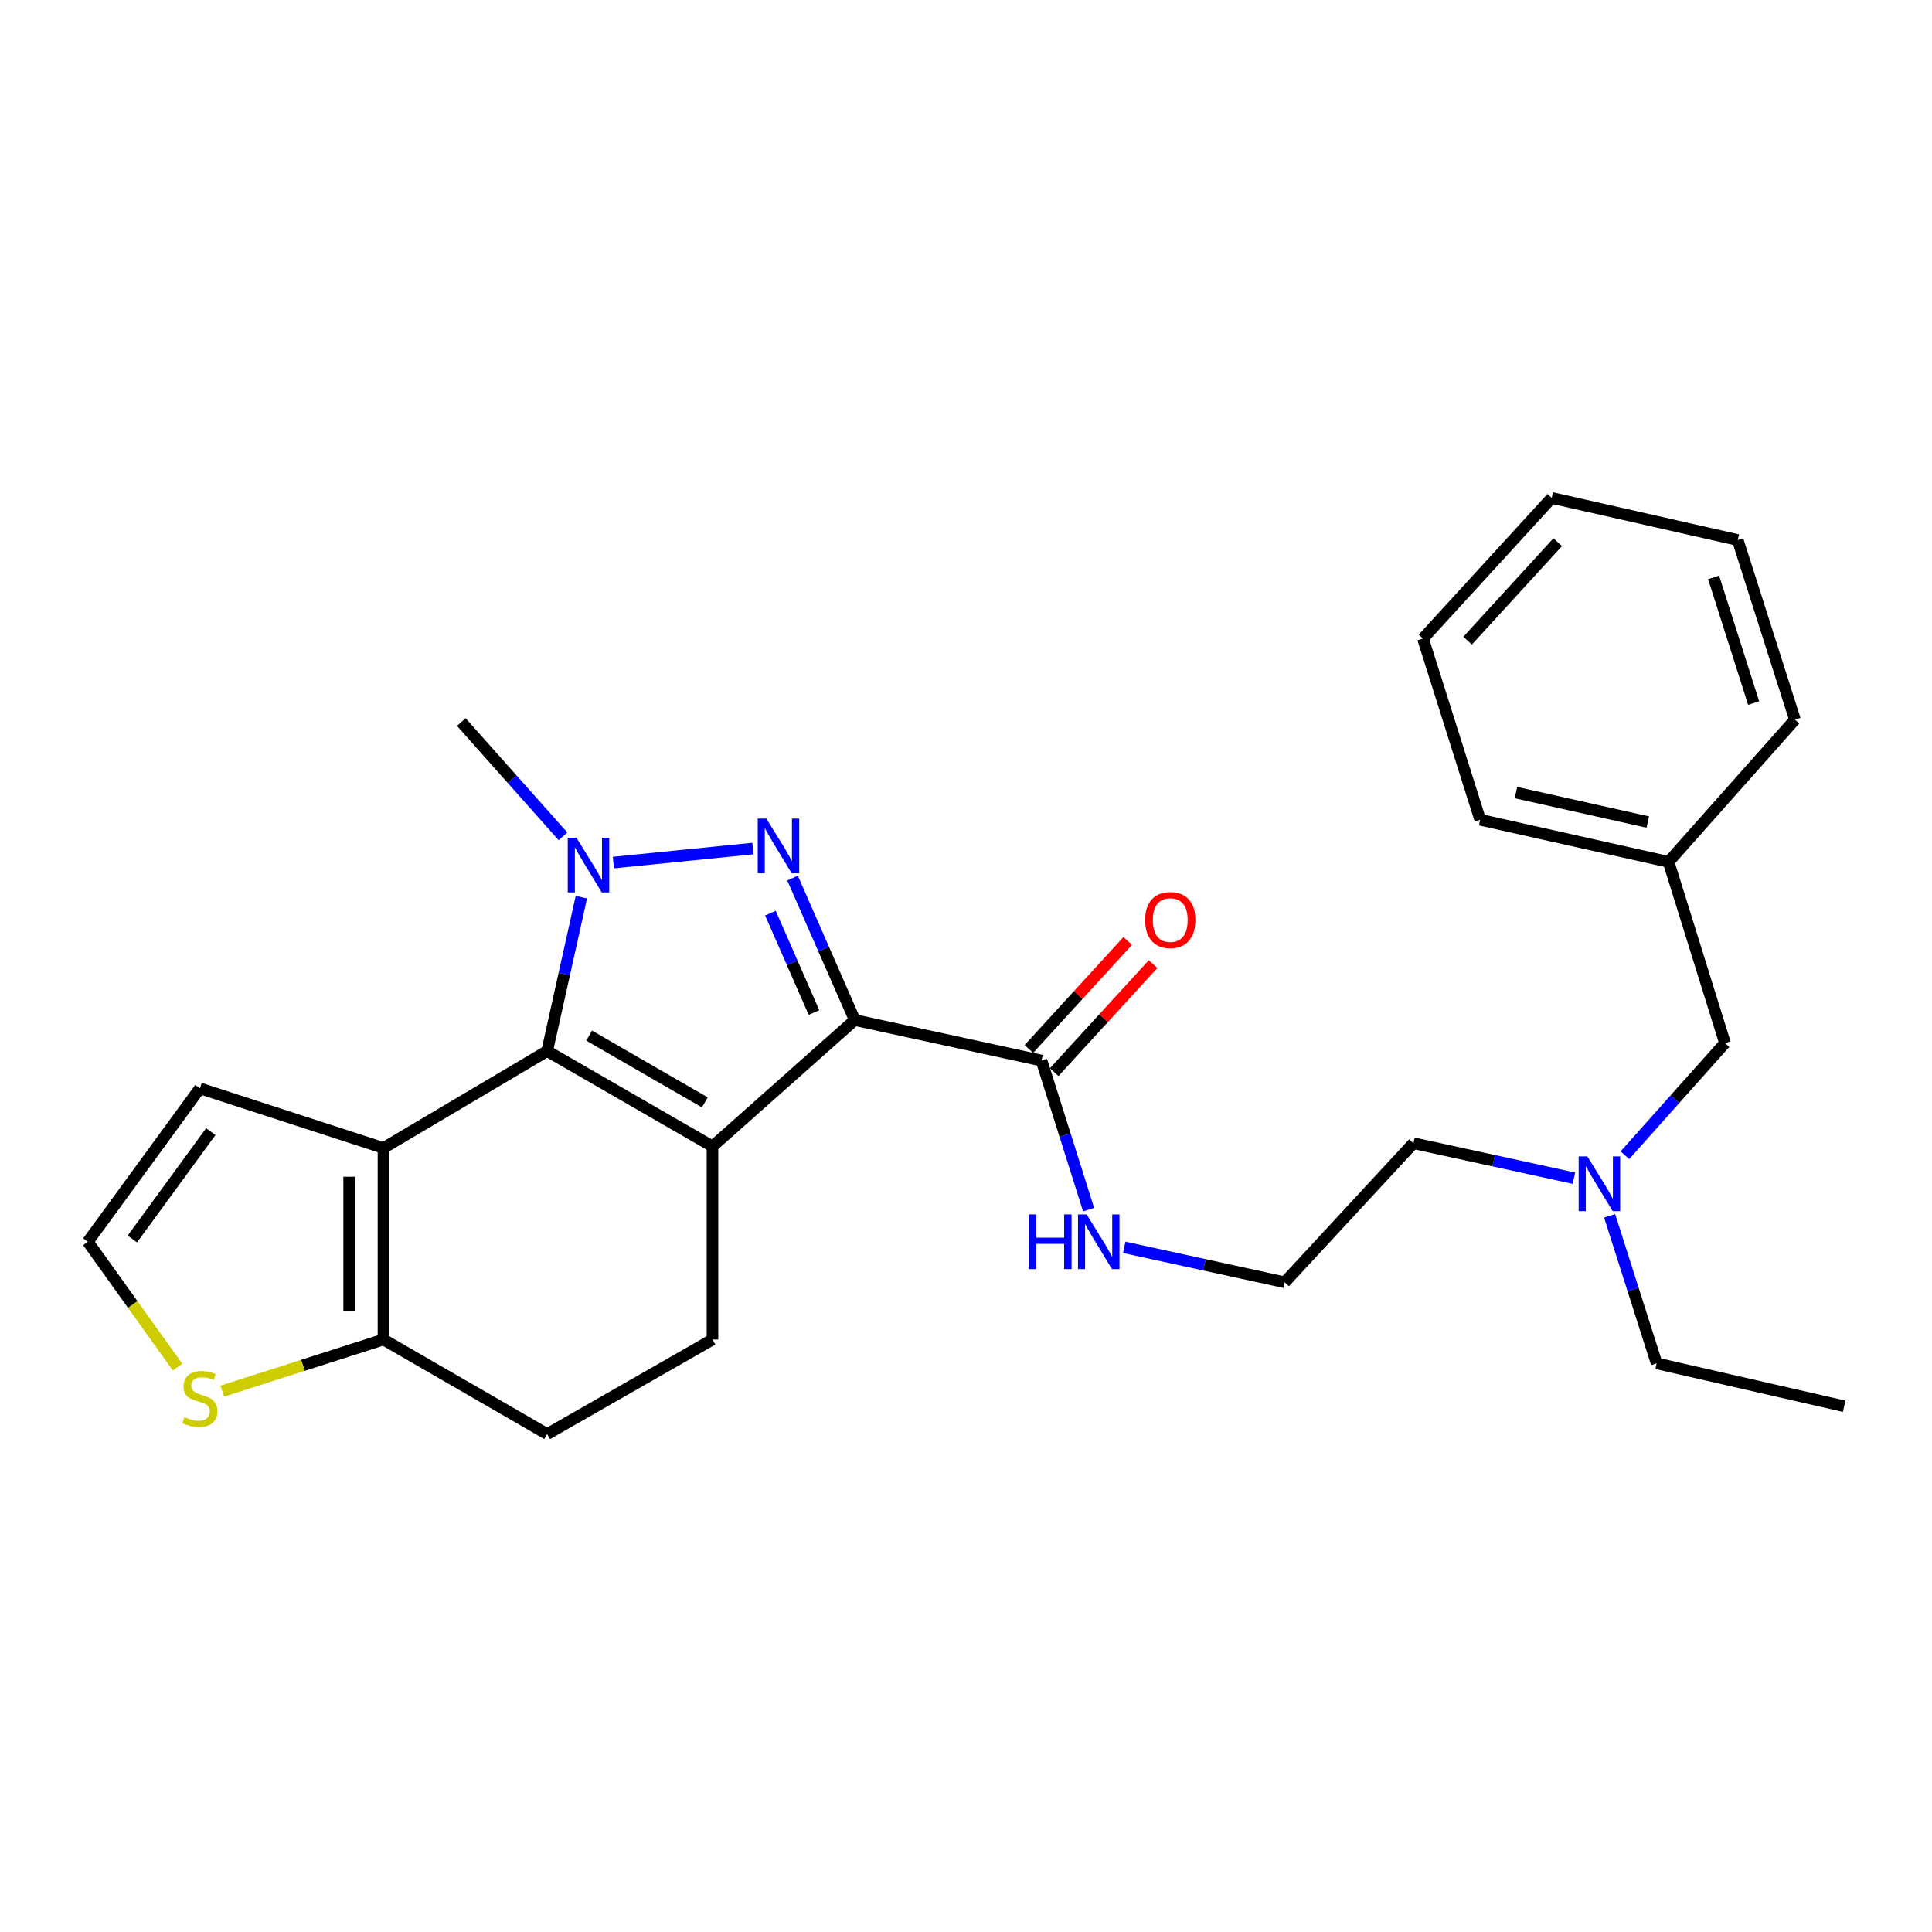 <?xml version='1.0' encoding='iso-8859-1'?>
<svg version='1.1' baseProfile='full'
              xmlns='http://www.w3.org/2000/svg'
                      xmlns:rdkit='http://www.rdkit.org/xml'
                      xmlns:xlink='http://www.w3.org/1999/xlink'
                  xml:space='preserve'
width='1000px' height='1000px' viewBox='0 0 1000 1000'>
<!-- END OF HEADER -->
<rect style='opacity:1.0;fill:#FFFFFF;stroke:none' width='1000' height='1000' x='0' y='0'> </rect>
<path class='bond-0' d='M 368.79,593.379 L 442.419,527.971' style='fill:none;fill-rule:evenodd;stroke:#000000;stroke-width:6px;stroke-linecap:butt;stroke-linejoin:miter;stroke-opacity:1' />
<path class='bond-1' d='M 368.79,593.379 L 283.209,544.01' style='fill:none;fill-rule:evenodd;stroke:#000000;stroke-width:6px;stroke-linecap:butt;stroke-linejoin:miter;stroke-opacity:1' />
<path class='bond-1' d='M 364.83,570.584 L 304.923,536.026' style='fill:none;fill-rule:evenodd;stroke:#000000;stroke-width:6px;stroke-linecap:butt;stroke-linejoin:miter;stroke-opacity:1' />
<path class='bond-7' d='M 368.79,593.379 L 368.79,693.34' style='fill:none;fill-rule:evenodd;stroke:#000000;stroke-width:6px;stroke-linecap:butt;stroke-linejoin:miter;stroke-opacity:1' />
<path class='bond-2' d='M 442.419,527.971 L 426.317,491.235' style='fill:none;fill-rule:evenodd;stroke:#000000;stroke-width:6px;stroke-linecap:butt;stroke-linejoin:miter;stroke-opacity:1' />
<path class='bond-2' d='M 426.317,491.235 L 410.215,454.498' style='fill:none;fill-rule:evenodd;stroke:#0000FF;stroke-width:6px;stroke-linecap:butt;stroke-linejoin:miter;stroke-opacity:1' />
<path class='bond-2' d='M 421.317,524.082 L 410.046,498.367' style='fill:none;fill-rule:evenodd;stroke:#000000;stroke-width:6px;stroke-linecap:butt;stroke-linejoin:miter;stroke-opacity:1' />
<path class='bond-2' d='M 410.046,498.367 L 398.774,472.651' style='fill:none;fill-rule:evenodd;stroke:#0000FF;stroke-width:6px;stroke-linecap:butt;stroke-linejoin:miter;stroke-opacity:1' />
<path class='bond-6' d='M 442.419,527.971 L 539.094,548.945' style='fill:none;fill-rule:evenodd;stroke:#000000;stroke-width:6px;stroke-linecap:butt;stroke-linejoin:miter;stroke-opacity:1' />
<path class='bond-3' d='M 283.209,544.01 L 292.06,504.197' style='fill:none;fill-rule:evenodd;stroke:#000000;stroke-width:6px;stroke-linecap:butt;stroke-linejoin:miter;stroke-opacity:1' />
<path class='bond-3' d='M 292.06,504.197 L 300.911,464.384' style='fill:none;fill-rule:evenodd;stroke:#0000FF;stroke-width:6px;stroke-linecap:butt;stroke-linejoin:miter;stroke-opacity:1' />
<path class='bond-4' d='M 283.209,544.01 L 198.486,594.208' style='fill:none;fill-rule:evenodd;stroke:#000000;stroke-width:6px;stroke-linecap:butt;stroke-linejoin:miter;stroke-opacity:1' />
<path class='bond-27' d='M 389.72,439.207 L 317.485,446.465' style='fill:none;fill-rule:evenodd;stroke:#0000FF;stroke-width:6px;stroke-linecap:butt;stroke-linejoin:miter;stroke-opacity:1' />
<path class='bond-14' d='M 291.39,432.896 L 265.083,403.31' style='fill:none;fill-rule:evenodd;stroke:#0000FF;stroke-width:6px;stroke-linecap:butt;stroke-linejoin:miter;stroke-opacity:1' />
<path class='bond-14' d='M 265.083,403.31 L 238.775,373.725' style='fill:none;fill-rule:evenodd;stroke:#000000;stroke-width:6px;stroke-linecap:butt;stroke-linejoin:miter;stroke-opacity:1' />
<path class='bond-9' d='M 198.486,594.208 L 103.469,563.335' style='fill:none;fill-rule:evenodd;stroke:#000000;stroke-width:6px;stroke-linecap:butt;stroke-linejoin:miter;stroke-opacity:1' />
<path class='bond-28' d='M 198.486,594.208 L 198.486,693.34' style='fill:none;fill-rule:evenodd;stroke:#000000;stroke-width:6px;stroke-linecap:butt;stroke-linejoin:miter;stroke-opacity:1' />
<path class='bond-28' d='M 180.721,609.077 L 180.721,678.47' style='fill:none;fill-rule:evenodd;stroke:#000000;stroke-width:6px;stroke-linecap:butt;stroke-linejoin:miter;stroke-opacity:1' />
<path class='bond-5' d='M 198.486,693.34 L 283.209,742.285' style='fill:none;fill-rule:evenodd;stroke:#000000;stroke-width:6px;stroke-linecap:butt;stroke-linejoin:miter;stroke-opacity:1' />
<path class='bond-8' d='M 198.486,693.34 L 156.765,706.706' style='fill:none;fill-rule:evenodd;stroke:#000000;stroke-width:6px;stroke-linecap:butt;stroke-linejoin:miter;stroke-opacity:1' />
<path class='bond-8' d='M 156.765,706.706 L 115.044,720.071' style='fill:none;fill-rule:evenodd;stroke:#CCCC00;stroke-width:6px;stroke-linecap:butt;stroke-linejoin:miter;stroke-opacity:1' />
<path class='bond-12' d='M 545.647,554.941 L 571.229,526.987' style='fill:none;fill-rule:evenodd;stroke:#000000;stroke-width:6px;stroke-linecap:butt;stroke-linejoin:miter;stroke-opacity:1' />
<path class='bond-12' d='M 571.229,526.987 L 596.811,499.033' style='fill:none;fill-rule:evenodd;stroke:#FF0000;stroke-width:6px;stroke-linecap:butt;stroke-linejoin:miter;stroke-opacity:1' />
<path class='bond-12' d='M 532.541,542.948 L 558.123,514.994' style='fill:none;fill-rule:evenodd;stroke:#000000;stroke-width:6px;stroke-linecap:butt;stroke-linejoin:miter;stroke-opacity:1' />
<path class='bond-12' d='M 558.123,514.994 L 583.705,487.039' style='fill:none;fill-rule:evenodd;stroke:#FF0000;stroke-width:6px;stroke-linecap:butt;stroke-linejoin:miter;stroke-opacity:1' />
<path class='bond-13' d='M 539.094,548.945 L 551.276,587.532' style='fill:none;fill-rule:evenodd;stroke:#000000;stroke-width:6px;stroke-linecap:butt;stroke-linejoin:miter;stroke-opacity:1' />
<path class='bond-13' d='M 551.276,587.532 L 563.458,626.119' style='fill:none;fill-rule:evenodd;stroke:#0000FF;stroke-width:6px;stroke-linecap:butt;stroke-linejoin:miter;stroke-opacity:1' />
<path class='bond-11' d='M 368.79,693.34 L 283.209,742.285' style='fill:none;fill-rule:evenodd;stroke:#000000;stroke-width:6px;stroke-linecap:butt;stroke-linejoin:miter;stroke-opacity:1' />
<path class='bond-29' d='M 91.898,707.614 L 68.676,675.176' style='fill:none;fill-rule:evenodd;stroke:#CCCC00;stroke-width:6px;stroke-linecap:butt;stroke-linejoin:miter;stroke-opacity:1' />
<path class='bond-29' d='M 68.676,675.176 L 45.455,642.738' style='fill:none;fill-rule:evenodd;stroke:#000000;stroke-width:6px;stroke-linecap:butt;stroke-linejoin:miter;stroke-opacity:1' />
<path class='bond-10' d='M 103.469,563.335 L 45.455,642.738' style='fill:none;fill-rule:evenodd;stroke:#000000;stroke-width:6px;stroke-linecap:butt;stroke-linejoin:miter;stroke-opacity:1' />
<path class='bond-10' d='M 109.112,585.726 L 68.501,641.308' style='fill:none;fill-rule:evenodd;stroke:#000000;stroke-width:6px;stroke-linecap:butt;stroke-linejoin:miter;stroke-opacity:1' />
<path class='bond-18' d='M 581.907,645.616 L 623.431,654.668' style='fill:none;fill-rule:evenodd;stroke:#0000FF;stroke-width:6px;stroke-linecap:butt;stroke-linejoin:miter;stroke-opacity:1' />
<path class='bond-18' d='M 623.431,654.668 L 664.955,663.721' style='fill:none;fill-rule:evenodd;stroke:#000000;stroke-width:6px;stroke-linecap:butt;stroke-linejoin:miter;stroke-opacity:1' />
<path class='bond-15' d='M 814.653,609.834 L 773.129,600.777' style='fill:none;fill-rule:evenodd;stroke:#0000FF;stroke-width:6px;stroke-linecap:butt;stroke-linejoin:miter;stroke-opacity:1' />
<path class='bond-15' d='M 773.129,600.777 L 731.606,591.72' style='fill:none;fill-rule:evenodd;stroke:#000000;stroke-width:6px;stroke-linecap:butt;stroke-linejoin:miter;stroke-opacity:1' />
<path class='bond-16' d='M 841.036,597.948 L 866.943,568.926' style='fill:none;fill-rule:evenodd;stroke:#0000FF;stroke-width:6px;stroke-linecap:butt;stroke-linejoin:miter;stroke-opacity:1' />
<path class='bond-16' d='M 866.943,568.926 L 892.849,539.904' style='fill:none;fill-rule:evenodd;stroke:#000000;stroke-width:6px;stroke-linecap:butt;stroke-linejoin:miter;stroke-opacity:1' />
<path class='bond-20' d='M 833.143,629.313 L 845.304,667.495' style='fill:none;fill-rule:evenodd;stroke:#0000FF;stroke-width:6px;stroke-linecap:butt;stroke-linejoin:miter;stroke-opacity:1' />
<path class='bond-20' d='M 845.304,667.495 L 857.466,705.678' style='fill:none;fill-rule:evenodd;stroke:#000000;stroke-width:6px;stroke-linecap:butt;stroke-linejoin:miter;stroke-opacity:1' />
<path class='bond-17' d='M 892.849,539.904 L 863.644,446.111' style='fill:none;fill-rule:evenodd;stroke:#000000;stroke-width:6px;stroke-linecap:butt;stroke-linejoin:miter;stroke-opacity:1' />
<path class='bond-21' d='M 863.644,446.111 L 766.15,424.308' style='fill:none;fill-rule:evenodd;stroke:#000000;stroke-width:6px;stroke-linecap:butt;stroke-linejoin:miter;stroke-opacity:1' />
<path class='bond-21' d='M 852.897,425.503 L 784.651,410.241' style='fill:none;fill-rule:evenodd;stroke:#000000;stroke-width:6px;stroke-linecap:butt;stroke-linejoin:miter;stroke-opacity:1' />
<path class='bond-22' d='M 863.644,446.111 L 929.062,372.472' style='fill:none;fill-rule:evenodd;stroke:#000000;stroke-width:6px;stroke-linecap:butt;stroke-linejoin:miter;stroke-opacity:1' />
<path class='bond-19' d='M 664.955,663.721 L 731.606,591.72' style='fill:none;fill-rule:evenodd;stroke:#000000;stroke-width:6px;stroke-linecap:butt;stroke-linejoin:miter;stroke-opacity:1' />
<path class='bond-23' d='M 857.466,705.678 L 954.545,727.885' style='fill:none;fill-rule:evenodd;stroke:#000000;stroke-width:6px;stroke-linecap:butt;stroke-linejoin:miter;stroke-opacity:1' />
<path class='bond-25' d='M 766.15,424.308 L 736.531,330.515' style='fill:none;fill-rule:evenodd;stroke:#000000;stroke-width:6px;stroke-linecap:butt;stroke-linejoin:miter;stroke-opacity:1' />
<path class='bond-24' d='M 929.062,372.472 L 899.442,279.508' style='fill:none;fill-rule:evenodd;stroke:#000000;stroke-width:6px;stroke-linecap:butt;stroke-linejoin:miter;stroke-opacity:1' />
<path class='bond-24' d='M 907.691,363.92 L 886.958,298.846' style='fill:none;fill-rule:evenodd;stroke:#000000;stroke-width:6px;stroke-linecap:butt;stroke-linejoin:miter;stroke-opacity:1' />
<path class='bond-26' d='M 899.442,279.508 L 803.162,257.715' style='fill:none;fill-rule:evenodd;stroke:#000000;stroke-width:6px;stroke-linecap:butt;stroke-linejoin:miter;stroke-opacity:1' />
<path class='bond-30' d='M 736.531,330.515 L 803.162,257.715' style='fill:none;fill-rule:evenodd;stroke:#000000;stroke-width:6px;stroke-linecap:butt;stroke-linejoin:miter;stroke-opacity:1' />
<path class='bond-30' d='M 759.631,331.59 L 806.272,280.63' style='fill:none;fill-rule:evenodd;stroke:#000000;stroke-width:6px;stroke-linecap:butt;stroke-linejoin:miter;stroke-opacity:1' />
<path  class='atom-3' d='M 396.67 423.719
L 405.95 438.719
Q 406.87 440.199, 408.35 442.879
Q 409.83 445.559, 409.91 445.719
L 409.91 423.719
L 413.67 423.719
L 413.67 452.039
L 409.79 452.039
L 399.83 435.639
Q 398.67 433.719, 397.43 431.519
Q 396.23 429.319, 395.87 428.639
L 395.87 452.039
L 392.19 452.039
L 392.19 423.719
L 396.67 423.719
' fill='#0000FF'/>
<path  class='atom-4' d='M 298.347 433.599
L 307.627 448.599
Q 308.547 450.079, 310.027 452.759
Q 311.507 455.439, 311.587 455.599
L 311.587 433.599
L 315.347 433.599
L 315.347 461.919
L 311.467 461.919
L 301.507 445.519
Q 300.347 443.599, 299.107 441.399
Q 297.907 439.199, 297.547 438.519
L 297.547 461.919
L 293.867 461.919
L 293.867 433.599
L 298.347 433.599
' fill='#0000FF'/>
<path  class='atom-9' d='M 95.469 733.499
Q 95.789 733.619, 97.109 734.179
Q 98.429 734.739, 99.869 735.099
Q 101.349 735.419, 102.789 735.419
Q 105.469 735.419, 107.029 734.139
Q 108.589 732.819, 108.589 730.539
Q 108.589 728.979, 107.789 728.019
Q 107.029 727.059, 105.829 726.539
Q 104.629 726.019, 102.629 725.419
Q 100.109 724.659, 98.589 723.939
Q 97.109 723.219, 96.029 721.699
Q 94.989 720.179, 94.989 717.619
Q 94.989 714.059, 97.389 711.859
Q 99.829 709.659, 104.629 709.659
Q 107.909 709.659, 111.629 711.219
L 110.709 714.299
Q 107.309 712.899, 104.749 712.899
Q 101.989 712.899, 100.469 714.059
Q 98.949 715.179, 98.989 717.139
Q 98.989 718.659, 99.749 719.579
Q 100.549 720.499, 101.669 721.019
Q 102.829 721.539, 104.749 722.139
Q 107.309 722.939, 108.829 723.739
Q 110.349 724.539, 111.429 726.179
Q 112.549 727.779, 112.549 730.539
Q 112.549 734.459, 109.909 736.579
Q 107.309 738.659, 102.949 738.659
Q 100.429 738.659, 98.509 738.099
Q 96.629 737.579, 94.389 736.659
L 95.469 733.499
' fill='#CCCC00'/>
<path  class='atom-13' d='M 592.726 476.215
Q 592.726 469.415, 596.086 465.615
Q 599.446 461.815, 605.726 461.815
Q 612.006 461.815, 615.366 465.615
Q 618.726 469.415, 618.726 476.215
Q 618.726 483.095, 615.326 487.015
Q 611.926 490.895, 605.726 490.895
Q 599.486 490.895, 596.086 487.015
Q 592.726 483.135, 592.726 476.215
M 605.726 487.695
Q 610.046 487.695, 612.366 484.815
Q 614.726 481.895, 614.726 476.215
Q 614.726 470.655, 612.366 467.855
Q 610.046 465.015, 605.726 465.015
Q 601.406 465.015, 599.046 467.815
Q 596.726 470.615, 596.726 476.215
Q 596.726 481.935, 599.046 484.815
Q 601.406 487.695, 605.726 487.695
' fill='#FF0000'/>
<path  class='atom-14' d='M 532.484 628.578
L 536.324 628.578
L 536.324 640.618
L 550.804 640.618
L 550.804 628.578
L 554.644 628.578
L 554.644 656.898
L 550.804 656.898
L 550.804 643.818
L 536.324 643.818
L 536.324 656.898
L 532.484 656.898
L 532.484 628.578
' fill='#0000FF'/>
<path  class='atom-14' d='M 562.444 628.578
L 571.724 643.578
Q 572.644 645.058, 574.124 647.738
Q 575.604 650.418, 575.684 650.578
L 575.684 628.578
L 579.444 628.578
L 579.444 656.898
L 575.564 656.898
L 565.604 640.498
Q 564.444 638.578, 563.204 636.378
Q 562.004 634.178, 561.644 633.498
L 561.644 656.898
L 557.964 656.898
L 557.964 628.578
L 562.444 628.578
' fill='#0000FF'/>
<path  class='atom-16' d='M 821.596 598.554
L 830.876 613.554
Q 831.796 615.034, 833.276 617.714
Q 834.756 620.394, 834.836 620.554
L 834.836 598.554
L 838.596 598.554
L 838.596 626.874
L 834.716 626.874
L 824.756 610.474
Q 823.596 608.554, 822.356 606.354
Q 821.156 604.154, 820.796 603.474
L 820.796 626.874
L 817.116 626.874
L 817.116 598.554
L 821.596 598.554
' fill='#0000FF'/>
</svg>
